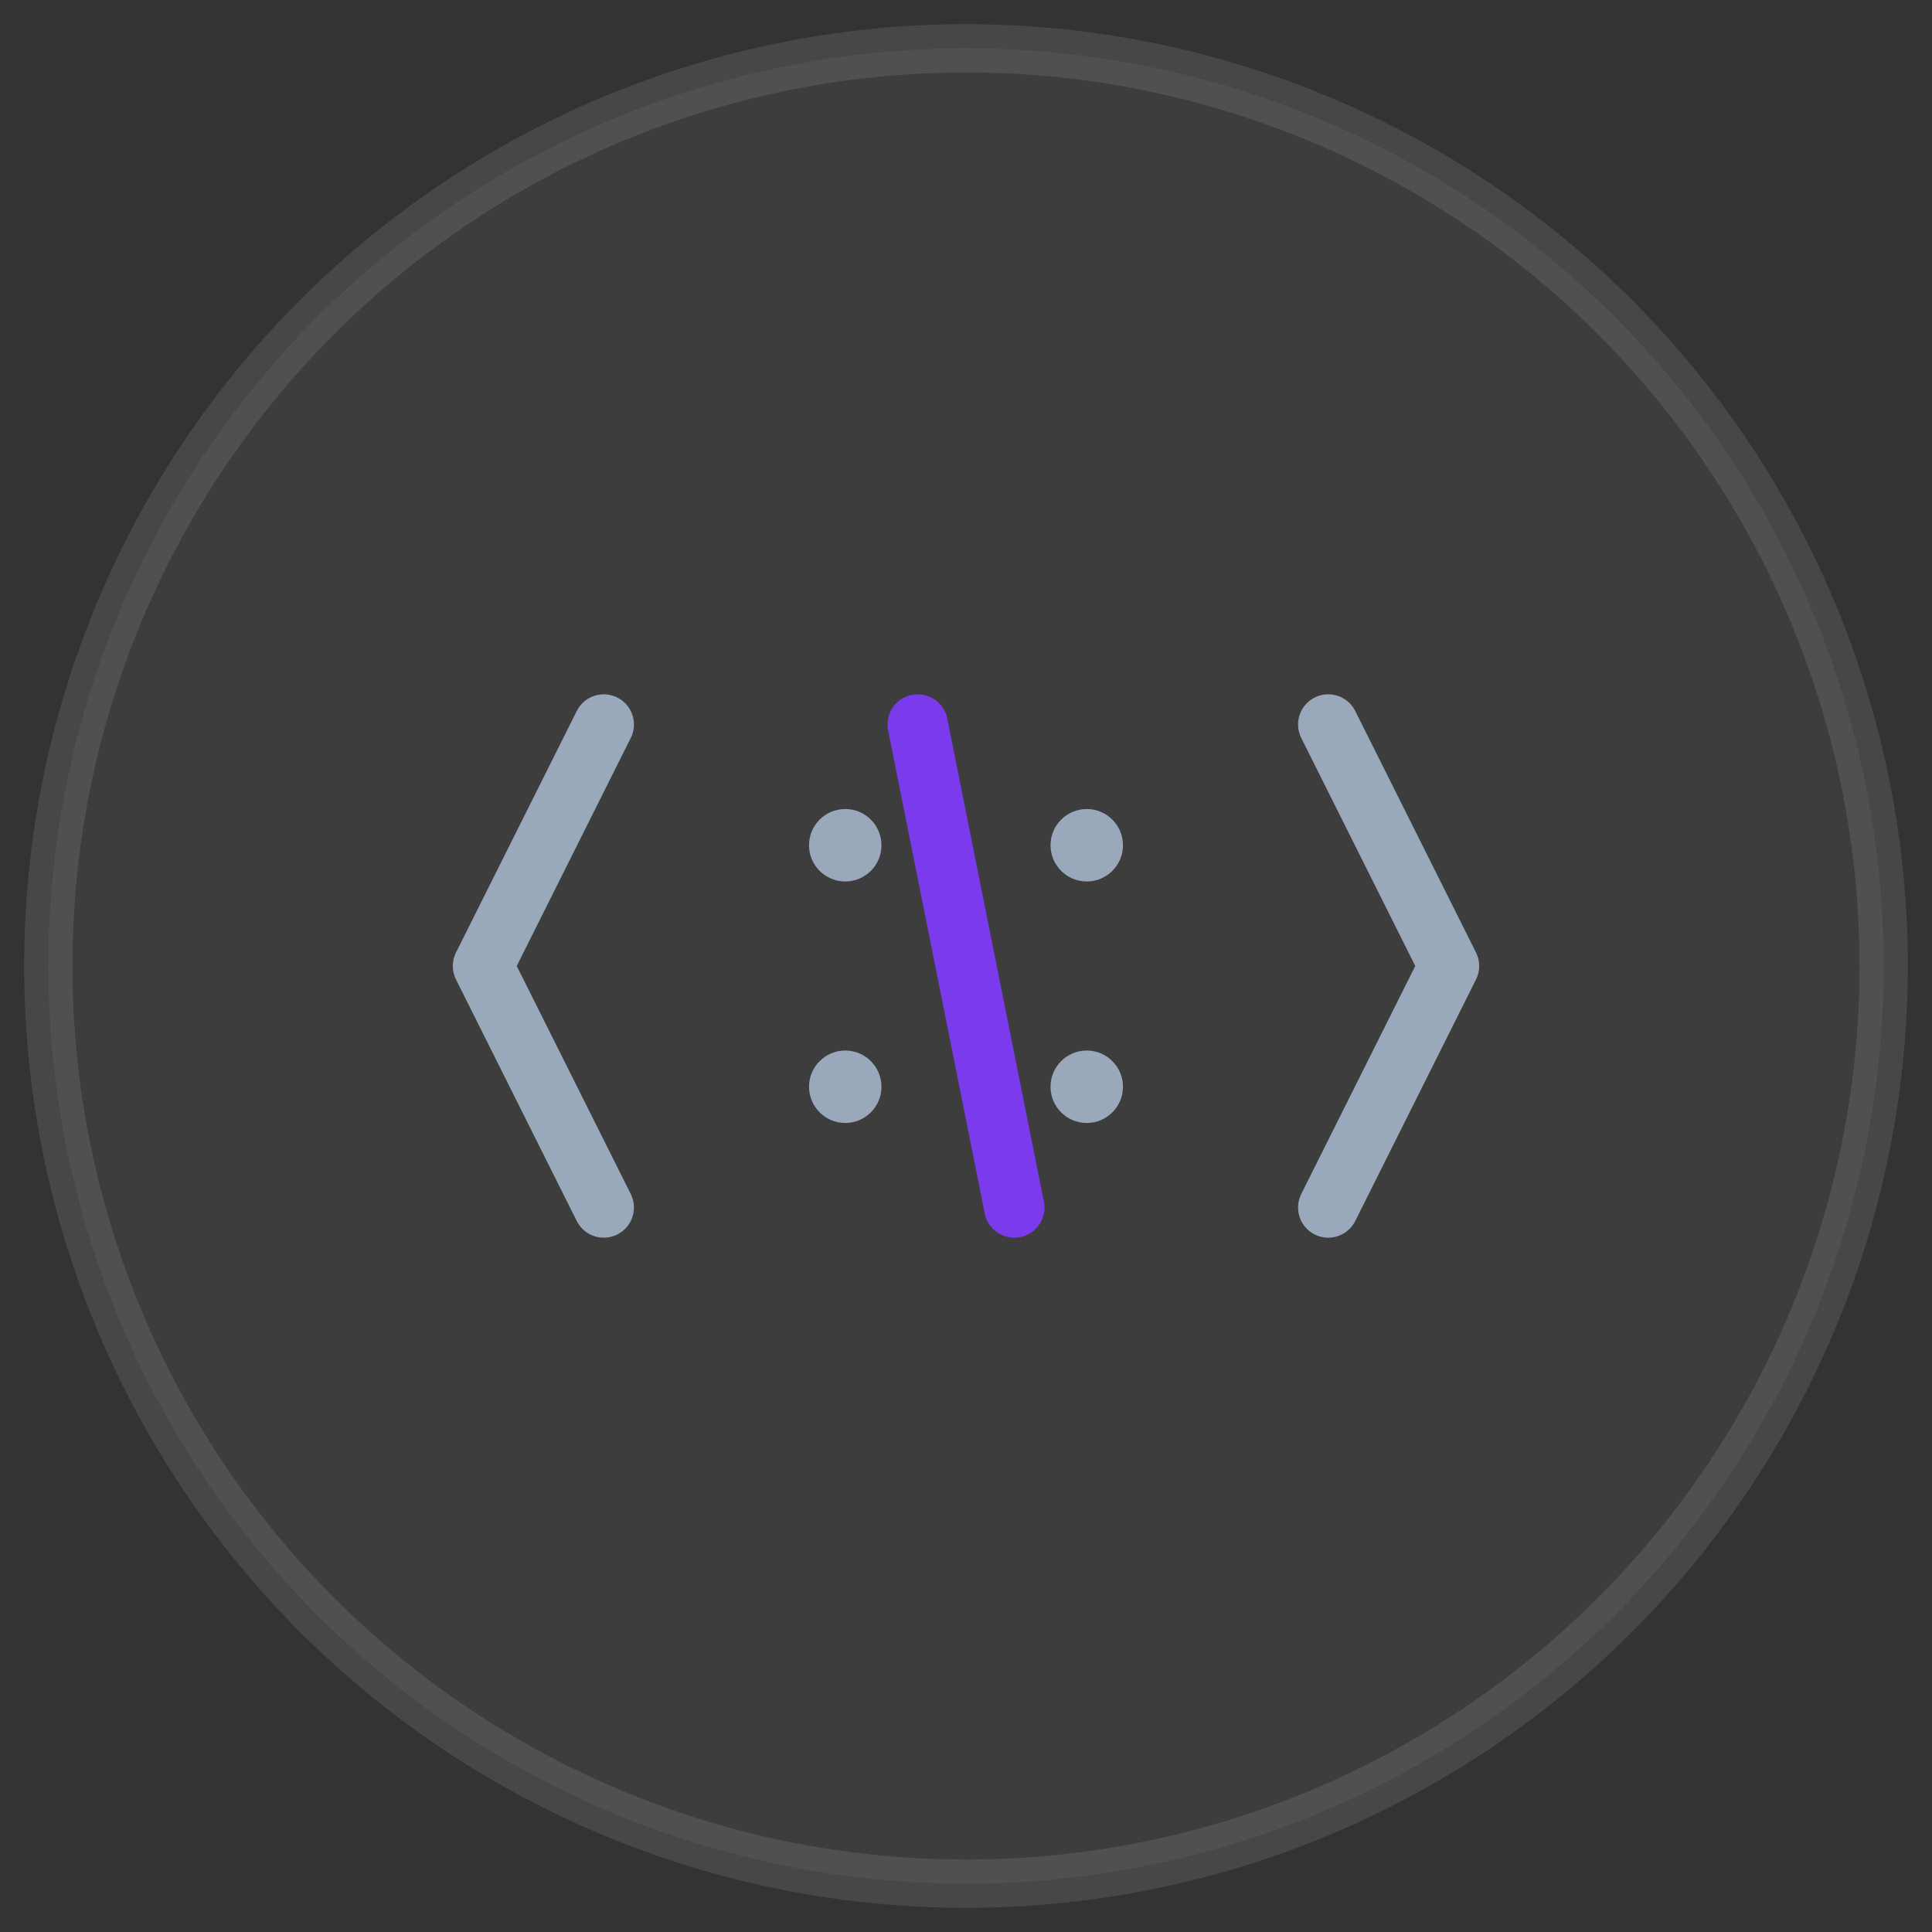 <svg width="80" height="80" viewBox="0 0 80 80" fill="none" xmlns="http://www.w3.org/2000/svg">
  <rect x="0" y="0" width="80" height="80" fill="#333333" stroke="none"/>
  <!-- Background circle -->
  <circle cx="40" cy="40" r="38" fill="rgba(255, 255, 255, 0.05)" stroke="rgba(255, 255, 255, 0.1)" stroke-width="2"/>
  
  <!-- Code brackets -->
  <path d="M25 30 L20 40 L25 50" stroke="#9aa8bb" stroke-width="2.5" stroke-linecap="round" stroke-linejoin="round" fill="none"/>
  <path d="M55 30 L60 40 L55 50" stroke="#9aa8bb" stroke-width="2.5" stroke-linecap="round" stroke-linejoin="round" fill="none"/>
  
  <!-- Forward slash -->
  <line x1="38" y1="30" x2="42" y2="50" stroke="#7c3aed" stroke-width="2.5" stroke-linecap="round"/>
  
  <!-- Small dots representing code -->
  <circle cx="35" cy="35" r="1.5" fill="#9aa8bb"/>
  <circle cx="45" cy="35" r="1.5" fill="#9aa8bb"/>
  <circle cx="35" cy="45" r="1.5" fill="#9aa8bb"/>
  <circle cx="45" cy="45" r="1.5" fill="#9aa8bb"/>
</svg>

